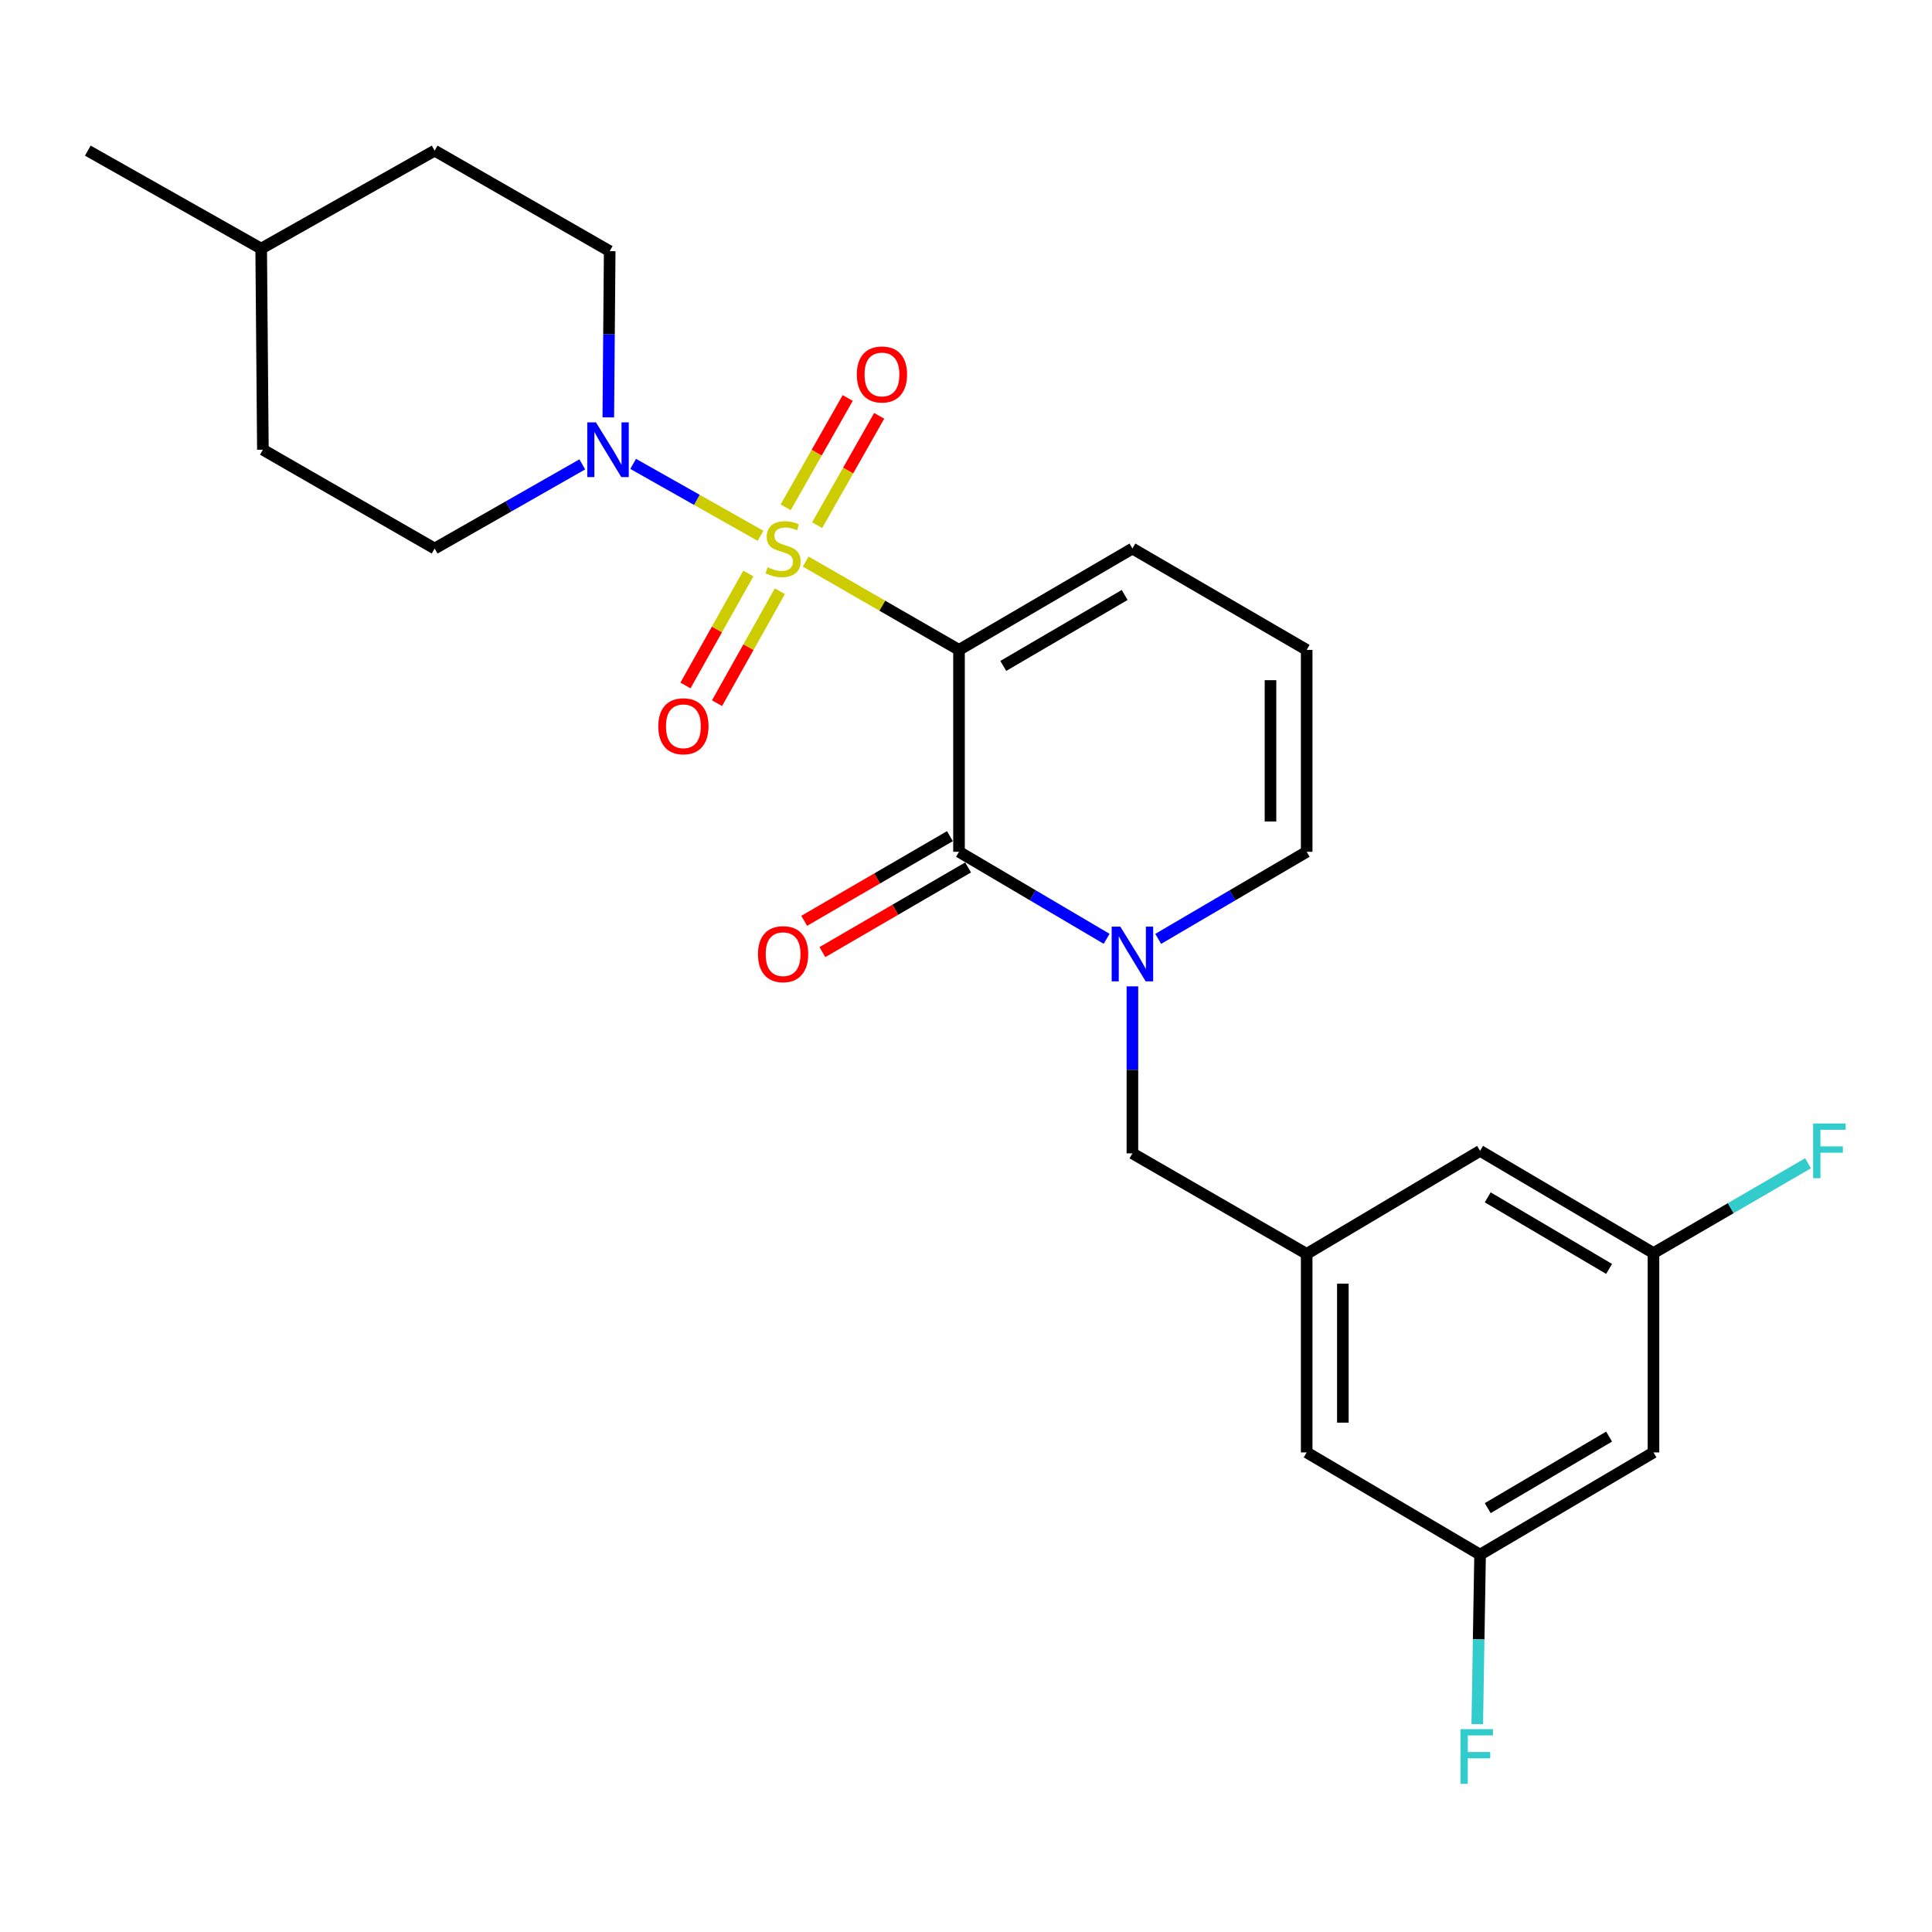 <?xml version='1.0' encoding='iso-8859-1'?>
<svg version='1.1' baseProfile='full'
              xmlns='http://www.w3.org/2000/svg'
                      xmlns:rdkit='http://www.rdkit.org/xml'
                      xmlns:xlink='http://www.w3.org/1999/xlink'
                  xml:space='preserve'
width='1000px' height='1000px' viewBox='0 0 1000 1000'>
<!-- END OF HEADER -->
<rect style='opacity:1.0;fill:#FFFFFF;stroke:none' width='1000' height='1000' x='0' y='0'> </rect>
<path class='bond-0' d='M 417.035,290.665 L 456.708,313.525' style='fill:none;fill-rule:evenodd;stroke:#CCCC00;stroke-width:6px;stroke-linecap:butt;stroke-linejoin:miter;stroke-opacity:1' />
<path class='bond-0' d='M 456.708,313.525 L 496.381,336.385' style='fill:none;fill-rule:evenodd;stroke:#000000;stroke-width:6px;stroke-linecap:butt;stroke-linejoin:miter;stroke-opacity:1' />
<path class='bond-3' d='M 393.647,277.325 L 360.682,258.716' style='fill:none;fill-rule:evenodd;stroke:#CCCC00;stroke-width:6px;stroke-linecap:butt;stroke-linejoin:miter;stroke-opacity:1' />
<path class='bond-3' d='M 360.682,258.716 L 327.718,240.107' style='fill:none;fill-rule:evenodd;stroke:#0000FF;stroke-width:6px;stroke-linecap:butt;stroke-linejoin:miter;stroke-opacity:1' />
<path class='bond-4' d='M 422.954,271.828 L 439.009,243.53' style='fill:none;fill-rule:evenodd;stroke:#CCCC00;stroke-width:6px;stroke-linecap:butt;stroke-linejoin:miter;stroke-opacity:1' />
<path class='bond-4' d='M 439.009,243.53 L 455.065,215.233' style='fill:none;fill-rule:evenodd;stroke:#FF0000;stroke-width:6px;stroke-linecap:butt;stroke-linejoin:miter;stroke-opacity:1' />
<path class='bond-4' d='M 406.666,262.587 L 422.722,234.289' style='fill:none;fill-rule:evenodd;stroke:#CCCC00;stroke-width:6px;stroke-linecap:butt;stroke-linejoin:miter;stroke-opacity:1' />
<path class='bond-4' d='M 422.722,234.289 L 438.777,205.992' style='fill:none;fill-rule:evenodd;stroke:#FF0000;stroke-width:6px;stroke-linecap:butt;stroke-linejoin:miter;stroke-opacity:1' />
<path class='bond-5' d='M 387.33,296.851 L 371.064,325.825' style='fill:none;fill-rule:evenodd;stroke:#CCCC00;stroke-width:6px;stroke-linecap:butt;stroke-linejoin:miter;stroke-opacity:1' />
<path class='bond-5' d='M 371.064,325.825 L 354.798,354.799' style='fill:none;fill-rule:evenodd;stroke:#FF0000;stroke-width:6px;stroke-linecap:butt;stroke-linejoin:miter;stroke-opacity:1' />
<path class='bond-5' d='M 403.66,306.019 L 387.393,334.993' style='fill:none;fill-rule:evenodd;stroke:#CCCC00;stroke-width:6px;stroke-linecap:butt;stroke-linejoin:miter;stroke-opacity:1' />
<path class='bond-5' d='M 387.393,334.993 L 371.127,363.967' style='fill:none;fill-rule:evenodd;stroke:#FF0000;stroke-width:6px;stroke-linecap:butt;stroke-linejoin:miter;stroke-opacity:1' />
<path class='bond-1' d='M 496.381,336.385 L 496.381,440.89' style='fill:none;fill-rule:evenodd;stroke:#000000;stroke-width:6px;stroke-linecap:butt;stroke-linejoin:miter;stroke-opacity:1' />
<path class='bond-6' d='M 496.381,336.385 L 586.134,283.92' style='fill:none;fill-rule:evenodd;stroke:#000000;stroke-width:6px;stroke-linecap:butt;stroke-linejoin:miter;stroke-opacity:1' />
<path class='bond-6' d='M 519.295,344.683 L 582.121,307.956' style='fill:none;fill-rule:evenodd;stroke:#000000;stroke-width:6px;stroke-linecap:butt;stroke-linejoin:miter;stroke-opacity:1' />
<path class='bond-2' d='M 496.381,440.89 L 534.585,463.409' style='fill:none;fill-rule:evenodd;stroke:#000000;stroke-width:6px;stroke-linecap:butt;stroke-linejoin:miter;stroke-opacity:1' />
<path class='bond-2' d='M 534.585,463.409 L 572.789,485.927' style='fill:none;fill-rule:evenodd;stroke:#0000FF;stroke-width:6px;stroke-linecap:butt;stroke-linejoin:miter;stroke-opacity:1' />
<path class='bond-10' d='M 491.677,432.794 L 453.967,454.704' style='fill:none;fill-rule:evenodd;stroke:#000000;stroke-width:6px;stroke-linecap:butt;stroke-linejoin:miter;stroke-opacity:1' />
<path class='bond-10' d='M 453.967,454.704 L 416.257,476.614' style='fill:none;fill-rule:evenodd;stroke:#FF0000;stroke-width:6px;stroke-linecap:butt;stroke-linejoin:miter;stroke-opacity:1' />
<path class='bond-10' d='M 501.085,448.986 L 463.375,470.896' style='fill:none;fill-rule:evenodd;stroke:#000000;stroke-width:6px;stroke-linecap:butt;stroke-linejoin:miter;stroke-opacity:1' />
<path class='bond-10' d='M 463.375,470.896 L 425.665,492.806' style='fill:none;fill-rule:evenodd;stroke:#FF0000;stroke-width:6px;stroke-linecap:butt;stroke-linejoin:miter;stroke-opacity:1' />
<path class='bond-7' d='M 586.134,510.533 L 586.134,553.755' style='fill:none;fill-rule:evenodd;stroke:#0000FF;stroke-width:6px;stroke-linecap:butt;stroke-linejoin:miter;stroke-opacity:1' />
<path class='bond-7' d='M 586.134,553.755 L 586.134,596.977' style='fill:none;fill-rule:evenodd;stroke:#000000;stroke-width:6px;stroke-linecap:butt;stroke-linejoin:miter;stroke-opacity:1' />
<path class='bond-26' d='M 599.488,485.961 L 637.911,463.425' style='fill:none;fill-rule:evenodd;stroke:#0000FF;stroke-width:6px;stroke-linecap:butt;stroke-linejoin:miter;stroke-opacity:1' />
<path class='bond-26' d='M 637.911,463.425 L 676.333,440.89' style='fill:none;fill-rule:evenodd;stroke:#000000;stroke-width:6px;stroke-linecap:butt;stroke-linejoin:miter;stroke-opacity:1' />
<path class='bond-12' d='M 301.39,240.359 L 263.18,262.139' style='fill:none;fill-rule:evenodd;stroke:#0000FF;stroke-width:6px;stroke-linecap:butt;stroke-linejoin:miter;stroke-opacity:1' />
<path class='bond-12' d='M 263.18,262.139 L 224.97,283.92' style='fill:none;fill-rule:evenodd;stroke:#000000;stroke-width:6px;stroke-linecap:butt;stroke-linejoin:miter;stroke-opacity:1' />
<path class='bond-13' d='M 314.853,216.035 L 315.214,173.016' style='fill:none;fill-rule:evenodd;stroke:#0000FF;stroke-width:6px;stroke-linecap:butt;stroke-linejoin:miter;stroke-opacity:1' />
<path class='bond-13' d='M 315.214,173.016 L 315.576,129.997' style='fill:none;fill-rule:evenodd;stroke:#000000;stroke-width:6px;stroke-linecap:butt;stroke-linejoin:miter;stroke-opacity:1' />
<path class='bond-11' d='M 586.134,283.92 L 676.333,336.385' style='fill:none;fill-rule:evenodd;stroke:#000000;stroke-width:6px;stroke-linecap:butt;stroke-linejoin:miter;stroke-opacity:1' />
<path class='bond-9' d='M 586.134,596.977 L 676.333,649.016' style='fill:none;fill-rule:evenodd;stroke:#000000;stroke-width:6px;stroke-linecap:butt;stroke-linejoin:miter;stroke-opacity:1' />
<path class='bond-8' d='M 676.333,440.89 L 676.333,336.385' style='fill:none;fill-rule:evenodd;stroke:#000000;stroke-width:6px;stroke-linecap:butt;stroke-linejoin:miter;stroke-opacity:1' />
<path class='bond-8' d='M 657.607,425.215 L 657.607,352.061' style='fill:none;fill-rule:evenodd;stroke:#000000;stroke-width:6px;stroke-linecap:butt;stroke-linejoin:miter;stroke-opacity:1' />
<path class='bond-17' d='M 676.333,649.016 L 766.086,595.676' style='fill:none;fill-rule:evenodd;stroke:#000000;stroke-width:6px;stroke-linecap:butt;stroke-linejoin:miter;stroke-opacity:1' />
<path class='bond-18' d='M 676.333,649.016 L 676.333,751.773' style='fill:none;fill-rule:evenodd;stroke:#000000;stroke-width:6px;stroke-linecap:butt;stroke-linejoin:miter;stroke-opacity:1' />
<path class='bond-18' d='M 695.06,664.429 L 695.06,736.359' style='fill:none;fill-rule:evenodd;stroke:#000000;stroke-width:6px;stroke-linecap:butt;stroke-linejoin:miter;stroke-opacity:1' />
<path class='bond-22' d='M 224.97,283.92 L 136.071,232.765' style='fill:none;fill-rule:evenodd;stroke:#000000;stroke-width:6px;stroke-linecap:butt;stroke-linejoin:miter;stroke-opacity:1' />
<path class='bond-21' d='M 315.576,129.997 L 224.97,77.968' style='fill:none;fill-rule:evenodd;stroke:#000000;stroke-width:6px;stroke-linecap:butt;stroke-linejoin:miter;stroke-opacity:1' />
<path class='bond-14' d='M 855.838,751.773 L 766.086,804.676' style='fill:none;fill-rule:evenodd;stroke:#000000;stroke-width:6px;stroke-linecap:butt;stroke-linejoin:miter;stroke-opacity:1' />
<path class='bond-14' d='M 832.867,743.576 L 770.04,780.608' style='fill:none;fill-rule:evenodd;stroke:#000000;stroke-width:6px;stroke-linecap:butt;stroke-linejoin:miter;stroke-opacity:1' />
<path class='bond-27' d='M 855.838,751.773 L 855.838,648.589' style='fill:none;fill-rule:evenodd;stroke:#000000;stroke-width:6px;stroke-linecap:butt;stroke-linejoin:miter;stroke-opacity:1' />
<path class='bond-15' d='M 855.838,648.589 L 766.086,595.676' style='fill:none;fill-rule:evenodd;stroke:#000000;stroke-width:6px;stroke-linecap:butt;stroke-linejoin:miter;stroke-opacity:1' />
<path class='bond-15' d='M 832.865,656.784 L 770.038,619.745' style='fill:none;fill-rule:evenodd;stroke:#000000;stroke-width:6px;stroke-linecap:butt;stroke-linejoin:miter;stroke-opacity:1' />
<path class='bond-20' d='M 855.838,648.589 L 895.839,625.344' style='fill:none;fill-rule:evenodd;stroke:#000000;stroke-width:6px;stroke-linecap:butt;stroke-linejoin:miter;stroke-opacity:1' />
<path class='bond-20' d='M 895.839,625.344 L 935.839,602.099' style='fill:none;fill-rule:evenodd;stroke:#33CCCC;stroke-width:6px;stroke-linecap:butt;stroke-linejoin:miter;stroke-opacity:1' />
<path class='bond-16' d='M 766.086,804.676 L 676.333,751.773' style='fill:none;fill-rule:evenodd;stroke:#000000;stroke-width:6px;stroke-linecap:butt;stroke-linejoin:miter;stroke-opacity:1' />
<path class='bond-19' d='M 766.086,804.676 L 765.357,848.531' style='fill:none;fill-rule:evenodd;stroke:#000000;stroke-width:6px;stroke-linecap:butt;stroke-linejoin:miter;stroke-opacity:1' />
<path class='bond-19' d='M 765.357,848.531 L 764.627,892.387' style='fill:none;fill-rule:evenodd;stroke:#33CCCC;stroke-width:6px;stroke-linecap:butt;stroke-linejoin:miter;stroke-opacity:1' />
<path class='bond-23' d='M 224.97,77.968 L 135.186,128.686' style='fill:none;fill-rule:evenodd;stroke:#000000;stroke-width:6px;stroke-linecap:butt;stroke-linejoin:miter;stroke-opacity:1' />
<path class='bond-25' d='M 136.071,232.765 L 135.186,128.686' style='fill:none;fill-rule:evenodd;stroke:#000000;stroke-width:6px;stroke-linecap:butt;stroke-linejoin:miter;stroke-opacity:1' />
<path class='bond-24' d='M 135.186,128.686 L 45.455,77.968' style='fill:none;fill-rule:evenodd;stroke:#000000;stroke-width:6px;stroke-linecap:butt;stroke-linejoin:miter;stroke-opacity:1' />
<path  class='atom-0' d='M 397.328 293.64
Q 397.648 293.76, 398.968 294.32
Q 400.288 294.88, 401.728 295.24
Q 403.208 295.56, 404.648 295.56
Q 407.328 295.56, 408.888 294.28
Q 410.448 292.96, 410.448 290.68
Q 410.448 289.12, 409.648 288.16
Q 408.888 287.2, 407.688 286.68
Q 406.488 286.16, 404.488 285.56
Q 401.968 284.8, 400.448 284.08
Q 398.968 283.36, 397.888 281.84
Q 396.848 280.32, 396.848 277.76
Q 396.848 274.2, 399.248 272
Q 401.688 269.8, 406.488 269.8
Q 409.768 269.8, 413.488 271.36
L 412.568 274.44
Q 409.168 273.04, 406.608 273.04
Q 403.848 273.04, 402.328 274.2
Q 400.808 275.32, 400.848 277.28
Q 400.848 278.8, 401.608 279.72
Q 402.408 280.64, 403.528 281.16
Q 404.688 281.68, 406.608 282.28
Q 409.168 283.08, 410.688 283.88
Q 412.208 284.68, 413.288 286.32
Q 414.408 287.92, 414.408 290.68
Q 414.408 294.6, 411.768 296.72
Q 409.168 298.8, 404.808 298.8
Q 402.288 298.8, 400.368 298.24
Q 398.488 297.72, 396.248 296.8
L 397.328 293.64
' fill='#CCCC00'/>
<path  class='atom-3' d='M 579.874 479.633
L 589.154 494.633
Q 590.074 496.113, 591.554 498.793
Q 593.034 501.473, 593.114 501.633
L 593.114 479.633
L 596.874 479.633
L 596.874 507.953
L 592.994 507.953
L 583.034 491.553
Q 581.874 489.633, 580.634 487.433
Q 579.434 485.233, 579.074 484.553
L 579.074 507.953
L 575.394 507.953
L 575.394 479.633
L 579.874 479.633
' fill='#0000FF'/>
<path  class='atom-4' d='M 308.452 218.605
L 317.732 233.605
Q 318.652 235.085, 320.132 237.765
Q 321.612 240.445, 321.692 240.605
L 321.692 218.605
L 325.452 218.605
L 325.452 246.925
L 321.572 246.925
L 311.612 230.525
Q 310.452 228.605, 309.212 226.405
Q 308.012 224.205, 307.652 223.525
L 307.652 246.925
L 303.972 246.925
L 303.972 218.605
L 308.452 218.605
' fill='#0000FF'/>
<path  class='atom-5' d='M 443.493 193.821
Q 443.493 187.021, 446.853 183.221
Q 450.213 179.421, 456.493 179.421
Q 462.773 179.421, 466.133 183.221
Q 469.493 187.021, 469.493 193.821
Q 469.493 200.701, 466.093 204.621
Q 462.693 208.501, 456.493 208.501
Q 450.253 208.501, 446.853 204.621
Q 443.493 200.741, 443.493 193.821
M 456.493 205.301
Q 460.813 205.301, 463.133 202.421
Q 465.493 199.501, 465.493 193.821
Q 465.493 188.261, 463.133 185.461
Q 460.813 182.621, 456.493 182.621
Q 452.173 182.621, 449.813 185.421
Q 447.493 188.221, 447.493 193.821
Q 447.493 199.541, 449.813 202.421
Q 452.173 205.301, 456.493 205.301
' fill='#FF0000'/>
<path  class='atom-6' d='M 340.726 375.916
Q 340.726 369.116, 344.086 365.316
Q 347.446 361.516, 353.726 361.516
Q 360.006 361.516, 363.366 365.316
Q 366.726 369.116, 366.726 375.916
Q 366.726 382.796, 363.326 386.716
Q 359.926 390.596, 353.726 390.596
Q 347.486 390.596, 344.086 386.716
Q 340.726 382.836, 340.726 375.916
M 353.726 387.396
Q 358.046 387.396, 360.366 384.516
Q 362.726 381.596, 362.726 375.916
Q 362.726 370.356, 360.366 367.556
Q 358.046 364.716, 353.726 364.716
Q 349.406 364.716, 347.046 367.516
Q 344.726 370.316, 344.726 375.916
Q 344.726 381.636, 347.046 384.516
Q 349.406 387.396, 353.726 387.396
' fill='#FF0000'/>
<path  class='atom-11' d='M 392.328 493.873
Q 392.328 487.073, 395.688 483.273
Q 399.048 479.473, 405.328 479.473
Q 411.608 479.473, 414.968 483.273
Q 418.328 487.073, 418.328 493.873
Q 418.328 500.753, 414.928 504.673
Q 411.528 508.553, 405.328 508.553
Q 399.088 508.553, 395.688 504.673
Q 392.328 500.793, 392.328 493.873
M 405.328 505.353
Q 409.648 505.353, 411.968 502.473
Q 414.328 499.553, 414.328 493.873
Q 414.328 488.313, 411.968 485.513
Q 409.648 482.673, 405.328 482.673
Q 401.008 482.673, 398.648 485.473
Q 396.328 488.273, 396.328 493.873
Q 396.328 499.593, 398.648 502.473
Q 401.008 505.353, 405.328 505.353
' fill='#FF0000'/>
<path  class='atom-20' d='M 755.929 895
L 772.769 895
L 772.769 898.24
L 759.729 898.24
L 759.729 906.84
L 771.329 906.84
L 771.329 910.12
L 759.729 910.12
L 759.729 923.32
L 755.929 923.32
L 755.929 895
' fill='#33CCCC'/>
<path  class='atom-21' d='M 938.471 581.516
L 955.311 581.516
L 955.311 584.756
L 942.271 584.756
L 942.271 593.356
L 953.871 593.356
L 953.871 596.636
L 942.271 596.636
L 942.271 609.836
L 938.471 609.836
L 938.471 581.516
' fill='#33CCCC'/>
</svg>
